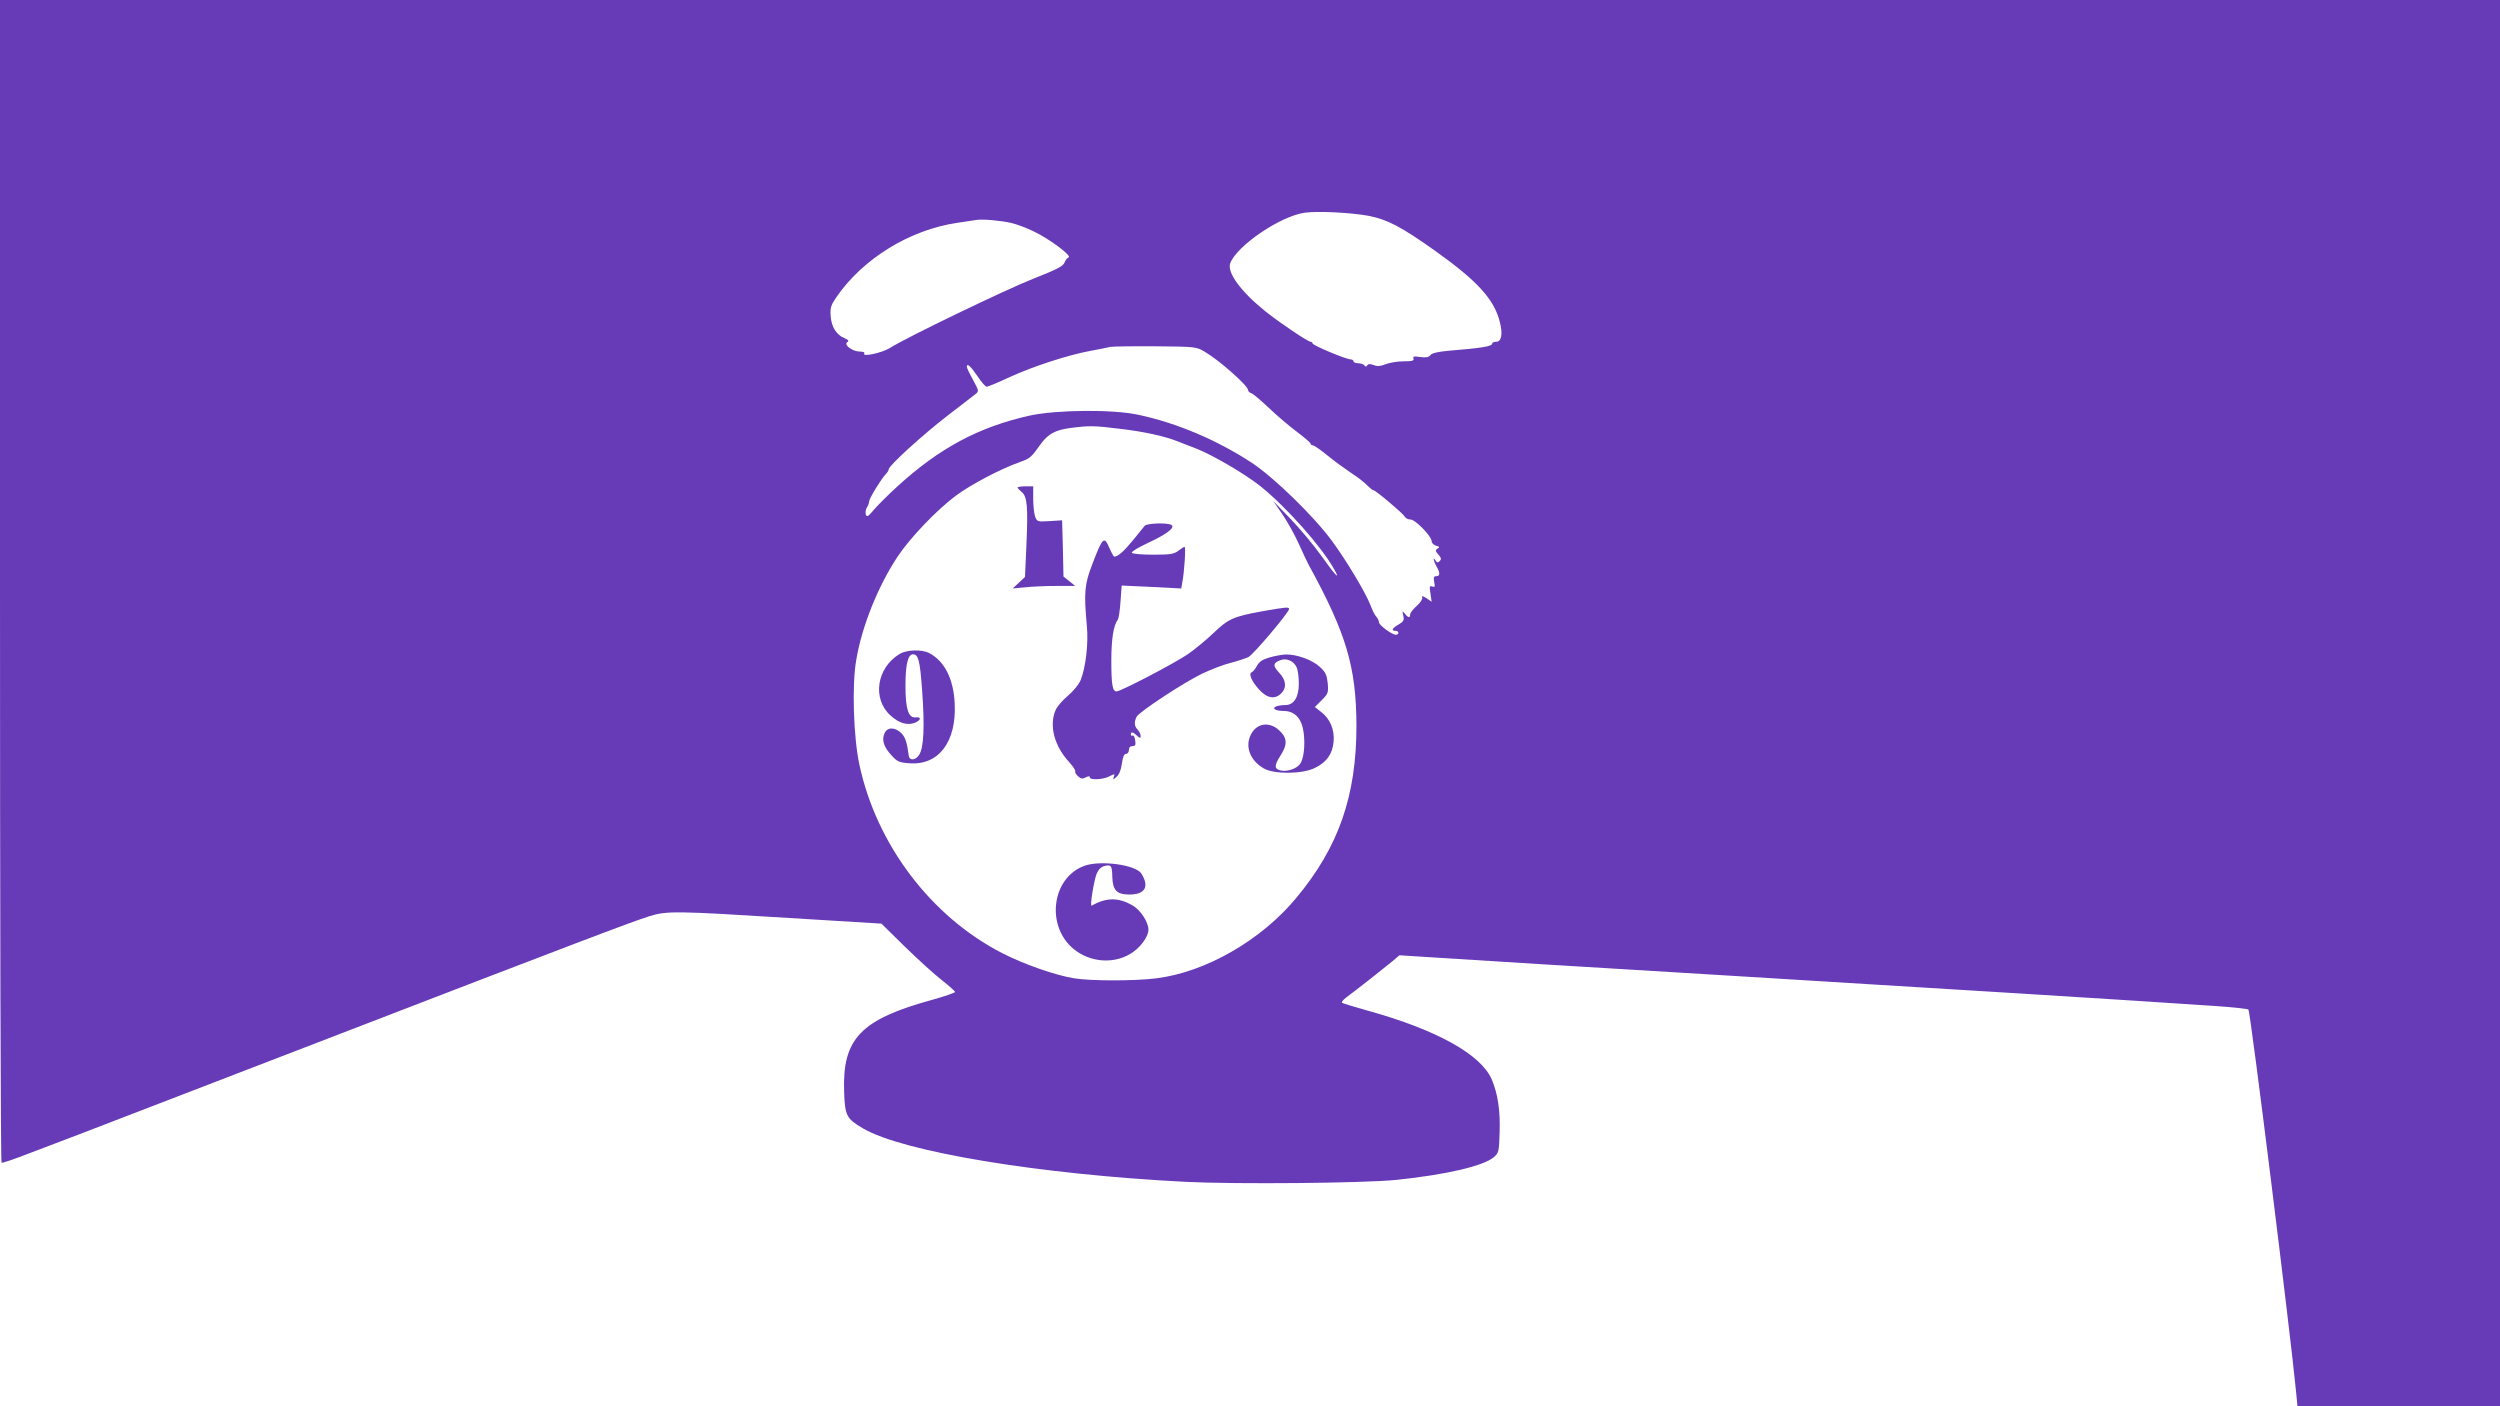 <?xml version="1.0" standalone="no"?>
<!DOCTYPE svg PUBLIC "-//W3C//DTD SVG 20010904//EN"
 "http://www.w3.org/TR/2001/REC-SVG-20010904/DTD/svg10.dtd">
<svg version="1.0" xmlns="http://www.w3.org/2000/svg"
 width="1280pt" height="720pt" viewBox="0 0 1280 720"
 preserveAspectRatio="xMidYMid meet">
<g transform="translate(0,720) scale(0.1,-0.1)"
fill="#673ab7" stroke="none">
<path d="M0 4226 c0 -1636 3 -2977 8 -2979 4 -3 70 20 147 50 77 29 192 73
255 97 63 24 608 234 1210 466 1333 514 1618 622 1705 649 88 28 138 27 714
-9 l474 -29 121 -119 c67 -65 151 -142 189 -171 37 -29 67 -56 67 -60 0 -4
-53 -22 -117 -40 -367 -101 -461 -199 -451 -472 4 -121 12 -137 96 -186 203
-120 905 -236 1652 -274 254 -13 914 -7 1080 10 256 27 445 71 498 116 26 22
27 29 30 126 4 112 -9 198 -40 272 -56 129 -283 255 -637 353 -68 19 -127 37
-130 40 -3 4 7 16 23 28 44 32 196 152 236 185 l35 30 220 -14 c121 -8 780
-49 1465 -90 1132 -69 2074 -127 2495 -156 88 -6 163 -14 167 -18 10 -9 216
-1665 244 -1958 l7 -73 518 0 519 0 0 3600 0 3600 -6400 0 -6400 0 0 -2974z
m7007 1869 c97 -19 166 -55 342 -180 219 -156 303 -250 331 -367 15 -60 7 -98
-20 -98 -11 0 -20 -4 -20 -9 0 -14 -51 -23 -225 -37 -53 -5 -84 -12 -91 -22
-8 -11 -22 -14 -52 -10 -32 5 -39 3 -35 -8 4 -11 -7 -14 -51 -14 -31 0 -72 -7
-92 -15 -25 -10 -42 -12 -61 -4 -19 7 -28 6 -33 -2 -6 -8 -9 -8 -14 0 -4 6
-18 11 -32 11 -13 0 -24 5 -24 10 0 6 -7 10 -15 10 -23 0 -195 72 -195 82 0 4
-4 8 -9 8 -14 0 -157 96 -231 155 -127 102 -199 200 -181 248 35 90 256 240
381 258 69 9 233 1 327 -16z m-1827 -37 c25 -6 77 -25 115 -44 78 -37 196
-125 176 -132 -7 -2 -16 -14 -21 -27 -7 -18 -40 -35 -157 -81 -138 -54 -653
-302 -739 -357 -40 -24 -141 -46 -129 -27 4 6 -6 10 -23 10 -37 0 -84 35 -64
48 10 7 6 12 -15 21 -41 17 -66 57 -70 113 -3 42 1 55 29 96 135 197 375 345
618 381 41 6 86 13 100 15 32 5 123 -3 180 -16z m990 -660 c72 -42 220 -173
220 -195 0 -6 8 -14 18 -17 9 -3 49 -37 89 -75 39 -37 103 -92 142 -121 39
-29 71 -57 71 -61 0 -5 5 -9 11 -9 7 0 42 -24 78 -54 36 -29 91 -69 121 -89
30 -19 66 -47 79 -61 14 -14 28 -26 33 -26 11 0 151 -118 161 -136 4 -8 17
-14 29 -14 25 0 108 -86 108 -111 0 -9 10 -19 23 -23 18 -5 19 -8 7 -15 -12
-8 -11 -13 5 -31 14 -16 16 -23 6 -33 -9 -9 -14 -9 -21 3 -15 24 -11 -2 5 -30
19 -33 19 -50 -1 -50 -13 0 -15 -7 -11 -30 5 -24 4 -28 -10 -23 -14 5 -15 0
-9 -36 l6 -42 -26 18 c-21 13 -26 14 -22 3 2 -8 -11 -27 -29 -43 -18 -16 -33
-35 -33 -43 0 -19 -10 -18 -27 4 -13 15 -14 14 -8 -11 5 -23 1 -30 -25 -45
-32 -18 -39 -32 -15 -32 8 0 15 -4 15 -10 0 -5 -6 -10 -13 -10 -20 0 -87 49
-87 65 0 7 -6 20 -13 27 -7 7 -21 34 -30 59 -24 63 -122 227 -197 329 -93 127
-297 325 -410 400 -179 117 -381 203 -580 246 -133 29 -421 26 -559 -4 -261
-59 -460 -165 -677 -363 -45 -41 -98 -94 -118 -117 -30 -36 -37 -41 -43 -27
-3 10 -1 26 5 36 7 10 12 25 12 32 0 14 61 114 84 138 9 9 16 20 16 26 0 18
171 174 299 273 68 52 133 102 144 111 20 16 20 16 -11 74 -18 32 -32 62 -32
67 0 21 20 3 54 -47 20 -30 41 -55 48 -55 6 0 59 22 117 49 120 55 297 113
416 135 44 8 89 17 100 20 11 2 115 4 230 3 208 -2 210 -2 255 -29z m-440
-393 c129 -15 233 -38 300 -65 25 -10 69 -27 98 -38 85 -34 247 -129 325 -191
132 -106 312 -308 377 -424 37 -65 7 -34 -66 69 -38 53 -108 137 -157 188
l-88 91 46 -67 c25 -36 64 -106 86 -155 22 -48 44 -96 50 -106 192 -350 243
-522 244 -822 0 -359 -90 -620 -307 -881 -179 -217 -465 -382 -718 -413 -108
-14 -336 -14 -420 0 -95 15 -258 72 -369 129 -364 187 -643 555 -731 965 -30
140 -39 407 -16 536 29 174 113 381 213 531 64 96 200 238 297 310 76 57 232
139 330 173 50 18 56 23 105 92 38 52 75 72 154 82 91 12 120 12 247 -4z"/>
<path d="M5210 4704 c0 -3 10 -14 21 -23 29 -23 33 -79 24 -278 l-7 -157 -32
-30 -31 -29 64 6 c35 4 107 7 160 7 l96 0 -30 24 -30 24 -3 144 -4 144 -64 -4
c-61 -4 -64 -3 -74 22 -5 15 -10 56 -10 92 l0 64 -40 0 c-22 0 -40 -3 -40 -6z"/>
<path d="M5861 4508 c-6 -7 -33 -41 -61 -75 -45 -55 -76 -83 -95 -83 -3 0 -15
21 -26 47 -26 60 -34 51 -85 -82 -42 -108 -45 -148 -29 -323 8 -89 -6 -208
-32 -274 -9 -22 -37 -56 -65 -80 -28 -23 -57 -57 -64 -75 -33 -79 -6 -183 71
-266 19 -21 33 -42 30 -46 -2 -5 4 -16 14 -25 15 -14 24 -15 40 -6 14 7 21 7
21 0 0 -15 67 -12 100 5 27 14 29 14 23 -2 -6 -17 -5 -17 14 0 13 11 23 36 27
67 5 34 11 50 21 50 8 0 15 9 15 20 0 13 7 20 18 20 15 0 18 6 14 30 -2 16 -8
27 -13 24 -5 -3 -9 0 -9 5 0 16 11 14 32 -6 16 -14 18 -14 18 0 0 8 -7 22 -15
31 -18 17 -19 40 -5 67 14 25 235 171 335 220 44 21 109 46 145 55 36 9 77 23
92 30 26 13 208 229 208 246 0 11 -15 10 -139 -12 -147 -27 -172 -38 -251
-114 -36 -34 -94 -82 -129 -106 -73 -49 -343 -190 -364 -190 -21 0 -27 32 -27
159 0 107 11 180 33 208 5 7 11 49 14 93 l6 82 152 -7 153 -8 5 29 c11 54 19
184 12 184 -4 0 -18 -9 -32 -20 -22 -17 -41 -20 -129 -20 -57 0 -106 4 -109
10 -3 5 34 28 82 50 97 45 141 79 121 92 -21 13 -126 9 -137 -4z"/>
<path d="M4605 3851 c-117 -71 -140 -229 -46 -314 44 -40 86 -52 124 -38 33
13 36 32 5 28 -37 -4 -52 43 -52 163 0 108 13 160 38 160 28 0 36 -30 47 -181
14 -188 9 -297 -15 -334 -18 -28 -49 -31 -53 -5 -9 69 -18 96 -38 116 -32 32
-72 32 -86 0 -16 -34 -4 -71 35 -113 30 -33 39 -37 93 -41 150 -11 241 111
231 307 -6 125 -52 216 -130 257 -38 20 -117 18 -153 -5z"/>
<path d="M6497 3833 c-34 -10 -51 -22 -62 -43 -8 -15 -20 -30 -26 -32 -18 -6
-1 -46 38 -89 41 -45 81 -51 113 -19 29 29 25 69 -11 106 -33 35 -32 50 7 64
31 12 68 -4 83 -37 6 -13 11 -50 11 -82 0 -71 -25 -111 -70 -111 -16 0 -35 -3
-44 -6 -27 -10 -7 -24 35 -24 59 0 95 -39 104 -113 8 -65 0 -134 -19 -159 -18
-24 -65 -40 -98 -33 -34 8 -35 24 -4 73 39 60 38 93 -5 133 -50 46 -114 37
-144 -21 -32 -62 -5 -133 65 -174 53 -31 197 -30 262 2 61 30 90 71 96 134 6
61 -18 118 -64 153 l-32 25 35 35 c33 33 35 38 31 87 -5 43 -11 57 -41 84 -39
36 -120 65 -176 63 -20 -1 -57 -8 -84 -16z"/>
<path d="M5552 2767 c-167 -61 -199 -307 -55 -426 82 -67 200 -78 288 -26 51
29 95 88 95 125 0 40 -42 103 -84 126 -72 40 -132 39 -207 -3 -10 -6 12 129
26 164 9 21 23 35 40 39 34 9 39 2 40 -56 2 -68 23 -90 87 -90 81 0 104 40 62
107 -28 45 -209 70 -292 40z"/>
</g>
</svg>
